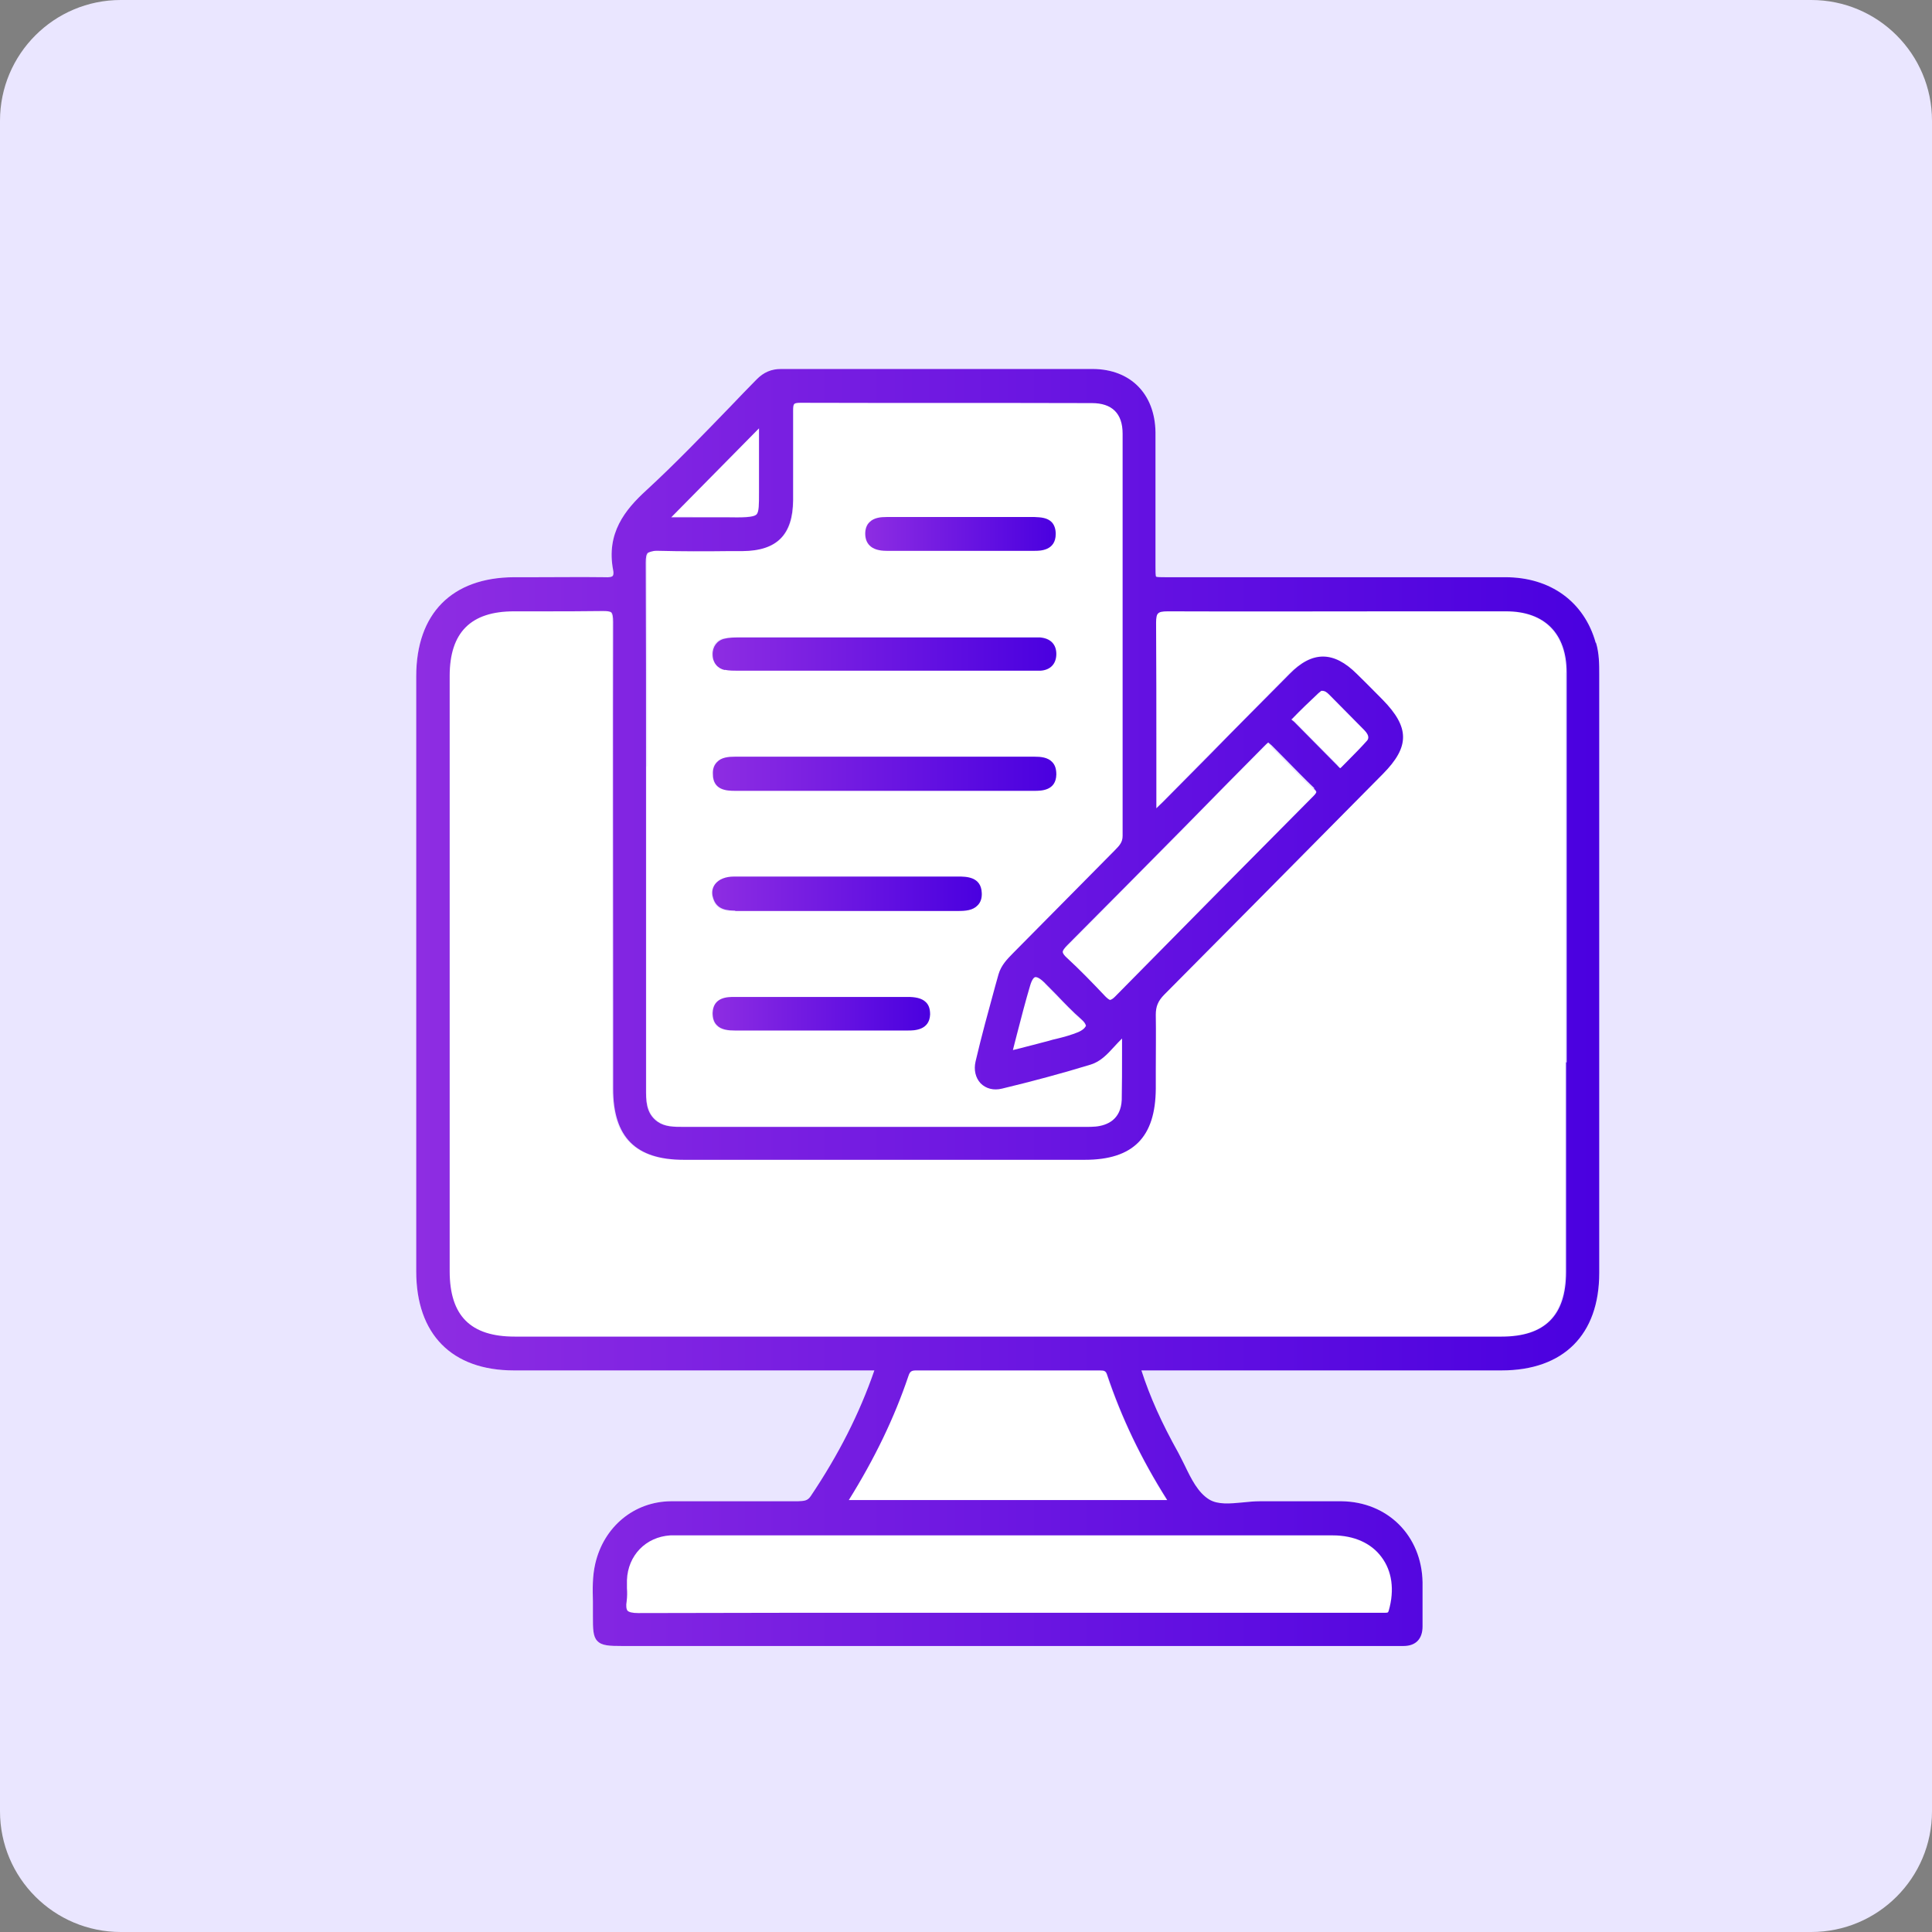 <svg width="64" height="64" viewBox="0 0 64 64" fill="none" xmlns="http://www.w3.org/2000/svg">
<rect x="0" y="0" width="64" height="64" fill="#808080" stroke="none"/>
<path d="M60 0H4C1.791 0 0 1.791 0 4V60C0 62.209 1.791 64 4 64H60C62.209 64 64 62.209 64 60V4C64 1.791 62.209 0 60 0Z" fill="#EAE6FF"/>
<path d="M21.419 25.391V27.553V29.715C21.419 31.877 21.419 34.039 21.419 36.191C21.419 36.603 21.488 36.928 21.808 37.154C22.051 37.321 22.343 37.321 22.654 37.321H35.983C36.09 37.321 36.197 37.321 36.313 37.311C36.692 37.272 37.149 37.075 37.178 36.426C37.198 35.916 37.198 35.404 37.188 34.864C37.188 34.707 37.188 34.55 37.188 34.392C37.091 34.481 37.004 34.579 36.916 34.677C36.683 34.923 36.469 35.159 36.148 35.257C35.185 35.552 34.194 35.817 33.212 36.053C32.94 36.122 32.677 36.053 32.502 35.876C32.327 35.699 32.259 35.434 32.337 35.149C32.541 34.314 32.775 33.469 32.988 32.653L33.095 32.27C33.173 31.975 33.377 31.769 33.581 31.562L36.945 28.162C37.111 27.995 37.208 27.887 37.208 27.681C37.208 25.588 37.208 23.485 37.208 21.392C37.208 19.043 37.208 16.704 37.208 14.356C37.208 13.688 36.867 13.344 36.187 13.344C32.969 13.344 29.751 13.344 26.533 13.334C26.426 13.334 26.358 13.344 26.329 13.373C26.3 13.403 26.29 13.472 26.29 13.589C26.3 14.405 26.29 15.23 26.29 16.026V16.567C26.29 17.707 25.755 18.238 24.618 18.247H24.171C23.403 18.247 22.596 18.267 21.808 18.247C21.789 18.247 21.769 18.247 21.76 18.247C21.624 18.247 21.536 18.267 21.497 18.306C21.449 18.355 21.429 18.454 21.429 18.621C21.439 20.881 21.439 23.17 21.439 25.391H21.419ZM30.062 34.147H24.326C24.112 34.147 23.879 34.127 23.724 33.97C23.626 33.871 23.587 33.734 23.587 33.567C23.607 33.046 24.083 33.036 24.307 33.036H24.317C26.222 33.036 28.137 33.036 30.043 33.036C30.266 33.036 30.5 33.056 30.645 33.213C30.743 33.311 30.782 33.449 30.782 33.616C30.762 34.147 30.247 34.147 30.052 34.147H30.062ZM34.252 26.197C33.027 26.197 31.793 26.197 30.568 26.197H28.011C26.796 26.197 25.571 26.197 24.355 26.197H24.326C24.073 26.197 23.597 26.177 23.597 25.647C23.597 25.48 23.646 25.342 23.733 25.244C23.889 25.087 24.122 25.077 24.336 25.067C27.632 25.067 30.937 25.067 34.233 25.067C34.447 25.067 34.68 25.087 34.826 25.244C34.923 25.342 34.962 25.48 34.962 25.657C34.943 26.197 34.447 26.197 34.242 26.197H34.252ZM28.798 17.294C28.944 17.147 29.168 17.127 29.362 17.127C29.945 17.127 30.529 17.127 31.112 17.127H31.812H32.512C33.095 17.127 33.679 17.127 34.262 17.127C34.466 17.127 34.68 17.147 34.826 17.294C34.923 17.392 34.962 17.52 34.962 17.687C34.962 18.247 34.427 18.247 34.262 18.247C33.445 18.247 32.629 18.247 31.812 18.247C30.995 18.247 30.179 18.247 29.362 18.247C29.1 18.247 28.915 18.188 28.798 18.07C28.701 17.972 28.652 17.844 28.652 17.677C28.652 17.51 28.701 17.383 28.798 17.294ZM23.976 21.146C24.142 21.107 24.307 21.107 24.462 21.107C27.369 21.107 30.247 21.107 33.124 21.107H34.136C34.242 21.107 34.34 21.107 34.437 21.107C34.787 21.136 34.981 21.343 34.972 21.677C34.962 21.991 34.767 22.178 34.447 22.207C34.33 22.207 34.213 22.207 34.097 22.207H28.176C27.807 22.207 27.447 22.207 27.078 22.207C26.222 22.207 25.357 22.207 24.501 22.207H24.433C24.287 22.207 24.142 22.207 23.986 22.178C23.743 22.129 23.587 21.932 23.578 21.667C23.578 21.402 23.724 21.195 23.967 21.136L23.976 21.146ZM23.665 29.302C23.782 29.145 24.005 29.047 24.297 29.047C25.182 29.047 26.057 29.047 26.941 29.047H29.061C29.945 29.047 30.84 29.047 31.725 29.047C31.977 29.047 32.483 29.047 32.502 29.587C32.502 29.764 32.463 29.902 32.366 30C32.211 30.157 31.968 30.187 31.725 30.187C29.265 30.187 26.805 30.187 24.336 30.187C24.112 30.187 23.714 30.187 23.597 29.744C23.549 29.587 23.578 29.43 23.665 29.312V29.302Z" fill="white"/>
<path d="M22.946 17.126C23.306 17.126 23.675 17.126 24.035 17.126C24.618 17.126 24.968 17.136 25.075 17.027C25.163 16.939 25.163 16.703 25.153 16.31C25.153 16.212 25.153 16.104 25.153 15.986V14.178L22.256 17.116C22.45 17.116 22.645 17.116 22.829 17.116H22.956L22.946 17.126Z" fill="white"/>
<path d="M34.612 32.574C34.447 32.406 34.349 32.377 34.31 32.377C34.31 32.377 34.301 32.377 34.291 32.377C34.262 32.377 34.194 32.426 34.126 32.652C33.97 33.173 33.834 33.703 33.688 34.264C33.64 34.441 33.601 34.608 33.552 34.794L33.795 34.735C34.126 34.647 34.427 34.568 34.738 34.49C34.826 34.47 34.913 34.441 35.001 34.421C35.244 34.362 35.506 34.293 35.73 34.195C35.924 34.106 35.963 34.038 35.963 34.008C35.963 33.959 35.915 33.871 35.808 33.782C35.516 33.527 35.244 33.242 34.981 32.967C34.855 32.839 34.729 32.711 34.602 32.583L34.612 32.574Z" fill="white"/>
<path d="M44.315 25.361L44.334 25.381C44.334 25.381 44.392 25.44 44.412 25.45C44.412 25.45 44.421 25.45 44.441 25.42C44.528 25.332 44.606 25.253 44.694 25.165C44.888 24.968 45.092 24.762 45.277 24.555C45.326 24.506 45.413 24.398 45.199 24.182L44.042 23.012C43.955 22.924 43.897 22.885 43.799 22.885H43.78L43.683 22.963C43.391 23.238 43.09 23.533 42.808 23.818C42.808 23.818 42.837 23.848 42.856 23.867C42.876 23.877 42.885 23.897 42.905 23.907C43.381 24.388 43.858 24.87 44.334 25.351L44.315 25.361Z" fill="white"/>
<path d="M42.117 24.723C42.117 24.723 42.039 24.654 42.001 24.625C42.001 24.625 41.932 24.674 41.894 24.723L41.845 24.772C41.446 25.175 41.048 25.578 40.649 25.981L39.172 27.485C37.898 28.772 36.634 30.059 35.351 31.337C35.244 31.445 35.195 31.513 35.195 31.563C35.195 31.612 35.244 31.671 35.331 31.759C35.769 32.162 36.187 32.594 36.605 33.037C36.654 33.086 36.722 33.154 36.77 33.154C36.77 33.145 36.829 33.145 36.916 33.056C39.269 30.659 41.573 28.349 43.508 26.394C43.585 26.315 43.595 26.276 43.595 26.266C43.595 26.266 43.595 26.227 43.517 26.158C43.187 25.843 42.866 25.519 42.545 25.185C42.399 25.038 42.253 24.89 42.108 24.743L42.117 24.723Z" fill="white"/>
<path d="M51.868 22.277C51.868 20.99 51.139 20.253 49.866 20.253H46.483C43.877 20.253 41.262 20.253 38.657 20.253C38.472 20.253 38.375 20.272 38.336 20.321C38.287 20.37 38.268 20.469 38.268 20.626C38.287 22.041 38.277 23.485 38.277 24.881V26.581C38.277 26.64 38.277 26.709 38.277 26.777C38.365 26.699 38.423 26.64 38.491 26.571L40.076 24.969C40.951 24.085 41.816 23.21 42.691 22.326C43.44 21.569 44.149 21.569 44.917 22.326C45.131 22.542 45.345 22.758 45.569 22.974L45.773 23.181C46.677 24.095 46.677 24.743 45.783 25.637L44.509 26.925C42.526 28.929 40.533 30.944 38.54 32.949C38.326 33.165 38.248 33.351 38.258 33.617C38.277 34.226 38.268 34.845 38.258 35.454V36.063C38.258 37.665 37.509 38.422 35.905 38.422C31.482 38.422 27.058 38.422 22.625 38.422C21.021 38.422 20.282 37.675 20.282 36.063V33.184C20.282 28.988 20.282 24.792 20.282 20.596C20.282 20.429 20.263 20.341 20.224 20.292C20.185 20.253 20.088 20.233 19.942 20.243C19.242 20.262 18.542 20.262 17.861 20.253C17.589 20.253 17.307 20.253 17.035 20.253H16.996C15.567 20.253 14.867 20.95 14.867 22.395C14.867 28.969 14.867 35.543 14.867 42.107C14.867 43.591 15.548 44.279 17.025 44.279C27.924 44.279 38.822 44.279 49.71 44.279C51.149 44.279 51.839 43.581 51.849 42.136C51.849 39.827 51.849 37.508 51.849 35.189V32.663V29.755C51.849 27.259 51.849 24.763 51.849 22.267L51.868 22.277Z" fill="white"/>
<path d="M36.421 45.398C34.389 45.398 32.367 45.398 30.335 45.398C30.179 45.398 30.131 45.438 30.082 45.585C29.615 46.98 28.974 48.327 28.108 49.693H38.647C37.791 48.327 37.14 46.971 36.654 45.536C36.615 45.418 36.566 45.398 36.411 45.398H36.421Z" fill="white"/>
<path d="M22.46 50.861C22.372 50.861 22.285 50.861 22.207 50.861C21.39 50.91 20.797 51.52 20.768 52.345C20.768 52.434 20.768 52.522 20.768 52.611C20.768 52.748 20.768 52.895 20.758 53.043C20.739 53.2 20.748 53.308 20.787 53.357C20.836 53.406 20.953 53.436 21.137 53.436C24.297 53.426 27.505 53.426 30.607 53.426H33.348H45.889C45.977 53.426 45.986 53.426 46.006 53.347C46.191 52.669 46.103 52.041 45.763 51.579C45.413 51.117 44.839 50.861 44.149 50.861H22.46Z" fill="white"/>
<path d="M52.86 21.293C52.481 19.936 51.363 19.121 49.866 19.121C47.746 19.121 45.617 19.121 43.498 19.121H38.812H38.618C38.472 19.121 38.326 19.121 38.297 19.101C38.277 19.072 38.277 18.915 38.277 18.757V18.561C38.277 18.05 38.277 17.529 38.277 17.018C38.277 16.114 38.277 15.22 38.277 14.316C38.258 13.048 37.451 12.232 36.207 12.223C34.369 12.223 32.541 12.223 30.704 12.223C29.1 12.223 27.486 12.223 25.872 12.223C25.552 12.223 25.299 12.331 25.065 12.567C24.774 12.861 24.492 13.156 24.2 13.461C23.296 14.394 22.372 15.357 21.41 16.242C20.7 16.89 20.078 17.667 20.311 18.885C20.331 18.974 20.321 19.042 20.302 19.072C20.273 19.111 20.185 19.131 20.029 19.121C19.262 19.111 18.503 19.121 17.735 19.121H17.026C14.974 19.131 13.788 20.32 13.788 22.403C13.788 28.967 13.788 35.541 13.788 42.115C13.788 44.198 14.964 45.397 17.026 45.397H28.964C28.468 46.832 27.778 48.188 26.854 49.564C26.747 49.721 26.64 49.721 26.427 49.731H25.503C24.424 49.731 23.316 49.731 22.227 49.731C21.002 49.741 20 50.576 19.718 51.804C19.621 52.227 19.631 52.649 19.641 53.052C19.641 53.209 19.641 53.367 19.641 53.534C19.641 53.946 19.641 54.212 19.787 54.359C19.932 54.516 20.185 54.526 20.613 54.526H46.492C46.901 54.526 47.124 54.29 47.124 53.878V53.514C47.124 53.15 47.124 52.777 47.124 52.413C47.095 50.871 45.967 49.75 44.441 49.731C44.023 49.731 43.595 49.731 43.177 49.731C42.701 49.731 42.224 49.731 41.738 49.731C41.554 49.731 41.349 49.75 41.165 49.77C40.747 49.809 40.348 49.849 40.056 49.672C39.687 49.446 39.463 48.994 39.25 48.551C39.181 48.404 39.104 48.267 39.036 48.129C38.481 47.136 38.093 46.272 37.811 45.397H49.739C51.791 45.397 52.977 44.218 52.977 42.164C52.977 36.435 52.977 30.716 52.977 24.987V22.344C52.977 22.01 52.977 21.646 52.87 21.293H52.86ZM43.527 26.127C43.605 26.196 43.605 26.235 43.605 26.235C43.605 26.245 43.595 26.285 43.517 26.363C41.583 28.309 39.288 30.628 36.926 33.026C36.839 33.114 36.79 33.114 36.78 33.124C36.741 33.124 36.663 33.055 36.615 33.006C36.197 32.564 35.779 32.131 35.341 31.728C35.254 31.65 35.205 31.581 35.205 31.532C35.205 31.483 35.254 31.414 35.361 31.306C36.634 30.028 37.908 28.741 39.181 27.454L40.659 25.95C41.058 25.547 41.456 25.145 41.855 24.742L41.904 24.693C41.904 24.693 41.981 24.614 42.011 24.594C42.011 24.594 42.088 24.663 42.127 24.693C42.273 24.84 42.419 24.987 42.565 25.135C42.886 25.459 43.206 25.793 43.537 26.108L43.527 26.127ZM42.798 23.818C43.08 23.523 43.381 23.238 43.673 22.963L43.77 22.884H43.79C43.887 22.884 43.945 22.924 44.033 23.012L45.19 24.182C45.404 24.398 45.316 24.506 45.267 24.555C45.083 24.761 44.879 24.968 44.684 25.164C44.597 25.253 44.519 25.331 44.431 25.42C44.412 25.439 44.402 25.439 44.402 25.449C44.383 25.449 44.344 25.4 44.324 25.381L44.305 25.361C43.828 24.879 43.352 24.398 42.876 23.916C42.866 23.907 42.847 23.887 42.827 23.877C42.808 23.857 42.769 23.828 42.779 23.828L42.798 23.818ZM35.964 33.998C35.964 33.998 35.925 34.097 35.73 34.185C35.497 34.283 35.244 34.352 35.001 34.411C34.914 34.431 34.826 34.45 34.739 34.48C34.437 34.559 34.126 34.637 33.796 34.725L33.553 34.785C33.601 34.608 33.64 34.431 33.689 34.254C33.834 33.694 33.971 33.163 34.126 32.642C34.194 32.416 34.262 32.377 34.291 32.367C34.291 32.367 34.301 32.367 34.311 32.367C34.35 32.367 34.447 32.397 34.612 32.564C34.739 32.691 34.865 32.819 34.991 32.947C35.254 33.222 35.526 33.507 35.818 33.763C35.925 33.851 35.973 33.939 35.973 33.989L35.964 33.998ZM25.143 14.188V15.996C25.143 16.114 25.143 16.222 25.143 16.32C25.143 16.713 25.143 16.949 25.065 17.038C24.959 17.146 24.608 17.146 24.025 17.136C23.666 17.136 23.296 17.136 22.936 17.136H22.81C22.625 17.136 22.431 17.136 22.236 17.136L25.134 14.198L25.143 14.188ZM21.478 18.305C21.478 18.305 21.604 18.246 21.741 18.246C21.76 18.246 21.779 18.246 21.789 18.246C22.577 18.266 23.374 18.266 24.152 18.256H24.599C25.736 18.246 26.261 17.716 26.271 16.576V16.035C26.271 15.239 26.271 14.414 26.271 13.598C26.271 13.48 26.281 13.412 26.31 13.382C26.339 13.353 26.407 13.343 26.514 13.343C29.732 13.353 32.95 13.343 36.168 13.353C36.839 13.353 37.188 13.697 37.188 14.365C37.188 16.713 37.188 19.052 37.188 21.401C37.188 23.494 37.188 25.597 37.188 27.69C37.188 27.896 37.091 28.004 36.926 28.171L33.562 31.571C33.368 31.768 33.164 31.974 33.076 32.279L32.969 32.662C32.746 33.478 32.512 34.323 32.318 35.158C32.25 35.443 32.318 35.708 32.483 35.885C32.658 36.062 32.911 36.131 33.193 36.062C34.175 35.826 35.166 35.561 36.129 35.266C36.45 35.168 36.673 34.932 36.897 34.686C36.984 34.588 37.072 34.499 37.169 34.401C37.169 34.559 37.169 34.716 37.169 34.873C37.169 35.413 37.169 35.924 37.159 36.435C37.13 37.094 36.673 37.281 36.294 37.32C36.187 37.33 36.08 37.33 35.964 37.33H22.635C22.324 37.33 22.032 37.33 21.789 37.163C21.468 36.937 21.4 36.612 21.4 36.2C21.4 34.038 21.4 31.876 21.4 29.724V27.562V25.4C21.4 23.179 21.4 20.89 21.391 18.63C21.391 18.462 21.41 18.364 21.459 18.315L21.478 18.305ZM44.149 50.861C44.849 50.861 45.423 51.116 45.763 51.578C46.113 52.04 46.201 52.669 46.006 53.347C45.987 53.416 45.977 53.425 45.89 53.425H33.348H30.607C27.506 53.425 24.297 53.425 21.138 53.435C20.953 53.435 20.836 53.406 20.788 53.357C20.749 53.308 20.73 53.2 20.759 53.042C20.778 52.895 20.778 52.748 20.768 52.61C20.768 52.522 20.768 52.433 20.768 52.345C20.797 51.529 21.391 50.91 22.207 50.861C22.295 50.861 22.382 50.861 22.46 50.861H44.149ZM38.657 49.691H28.118C28.974 48.316 29.625 46.969 30.092 45.584C30.14 45.437 30.189 45.397 30.344 45.397C32.376 45.397 34.398 45.397 36.43 45.397C36.586 45.397 36.634 45.417 36.673 45.535C37.15 46.96 37.801 48.325 38.666 49.691H38.657ZM51.878 35.187C51.878 37.507 51.878 39.816 51.878 42.135C51.878 43.579 51.178 44.277 49.739 44.277C38.841 44.277 27.943 44.277 17.055 44.277C15.587 44.277 14.896 43.589 14.896 42.105C14.896 35.531 14.896 28.957 14.896 22.393C14.896 20.949 15.596 20.251 17.026 20.251H17.064C17.337 20.251 17.619 20.251 17.891 20.251C18.571 20.251 19.281 20.251 19.971 20.241C20.117 20.241 20.214 20.251 20.253 20.29C20.292 20.33 20.311 20.428 20.311 20.595C20.302 24.791 20.311 28.987 20.311 33.183V36.062C20.311 37.673 21.06 38.42 22.654 38.42C27.078 38.42 31.511 38.42 35.934 38.42C37.538 38.42 38.277 37.673 38.287 36.062V35.453C38.287 34.853 38.297 34.234 38.287 33.615C38.287 33.35 38.355 33.163 38.569 32.947C40.562 30.942 42.545 28.938 44.538 26.923L45.812 25.636C46.706 24.732 46.697 24.093 45.802 23.179L45.598 22.973C45.384 22.757 45.17 22.541 44.947 22.324C44.178 21.558 43.469 21.558 42.72 22.324C41.845 23.209 40.97 24.083 40.105 24.968L38.52 26.57C38.452 26.638 38.384 26.697 38.306 26.776C38.306 26.697 38.306 26.638 38.306 26.579V24.879C38.306 23.484 38.306 22.039 38.297 20.624C38.297 20.467 38.316 20.359 38.365 20.32C38.413 20.271 38.501 20.251 38.686 20.251C41.291 20.261 43.897 20.251 46.512 20.251H49.895C51.169 20.251 51.898 20.988 51.898 22.275C51.898 24.771 51.898 27.267 51.898 29.763V32.672V35.197L51.878 35.187Z" fill="white"/>
<path d="M52.86 21.293C52.481 19.936 51.363 19.121 49.866 19.121C47.746 19.121 45.617 19.121 43.498 19.121H38.812H38.618C38.472 19.121 38.326 19.121 38.297 19.101C38.277 19.072 38.277 18.915 38.277 18.757V18.561C38.277 18.05 38.277 17.529 38.277 17.018C38.277 16.114 38.277 15.22 38.277 14.316C38.258 13.048 37.451 12.232 36.207 12.223C34.369 12.223 32.541 12.223 30.704 12.223C29.1 12.223 27.486 12.223 25.872 12.223C25.552 12.223 25.299 12.331 25.065 12.567C24.774 12.861 24.492 13.156 24.2 13.461C23.296 14.394 22.372 15.357 21.41 16.242C20.7 16.89 20.078 17.667 20.311 18.885C20.331 18.974 20.321 19.042 20.302 19.072C20.273 19.111 20.185 19.131 20.029 19.121C19.262 19.111 18.503 19.121 17.735 19.121H17.026C14.974 19.131 13.788 20.32 13.788 22.403C13.788 28.967 13.788 35.541 13.788 42.115C13.788 44.198 14.964 45.397 17.026 45.397H28.964C28.468 46.832 27.778 48.188 26.854 49.564C26.747 49.721 26.64 49.721 26.427 49.731H25.503C24.424 49.731 23.316 49.731 22.227 49.731C21.002 49.741 20 50.576 19.718 51.804C19.621 52.227 19.631 52.649 19.641 53.052C19.641 53.209 19.641 53.367 19.641 53.534C19.641 53.946 19.641 54.212 19.787 54.359C19.932 54.516 20.185 54.526 20.613 54.526H46.492C46.901 54.526 47.124 54.29 47.124 53.878V53.514C47.124 53.15 47.124 52.777 47.124 52.413C47.095 50.871 45.967 49.75 44.441 49.731C44.023 49.731 43.595 49.731 43.177 49.731C42.701 49.731 42.224 49.731 41.738 49.731C41.554 49.731 41.349 49.75 41.165 49.77C40.747 49.809 40.348 49.849 40.056 49.672C39.687 49.446 39.463 48.994 39.25 48.551C39.181 48.404 39.104 48.267 39.036 48.129C38.481 47.136 38.093 46.272 37.811 45.397H49.739C51.791 45.397 52.977 44.218 52.977 42.164C52.977 36.435 52.977 30.716 52.977 24.987V22.344C52.977 22.01 52.977 21.646 52.87 21.293H52.86ZM43.527 26.127C43.605 26.196 43.605 26.235 43.605 26.235C43.605 26.245 43.595 26.285 43.517 26.363C41.583 28.309 39.288 30.628 36.926 33.026C36.839 33.114 36.79 33.114 36.78 33.124C36.741 33.124 36.663 33.055 36.615 33.006C36.197 32.564 35.779 32.131 35.341 31.728C35.254 31.65 35.205 31.581 35.205 31.532C35.205 31.483 35.254 31.414 35.361 31.306C36.634 30.028 37.908 28.741 39.181 27.454L40.659 25.95C41.058 25.547 41.456 25.145 41.855 24.742L41.904 24.693C41.904 24.693 41.981 24.614 42.011 24.594C42.011 24.594 42.088 24.663 42.127 24.693C42.273 24.84 42.419 24.987 42.565 25.135C42.886 25.459 43.206 25.793 43.537 26.108L43.527 26.127ZM42.798 23.818C43.08 23.523 43.381 23.238 43.673 22.963L43.77 22.884H43.79C43.887 22.884 43.945 22.924 44.033 23.012L45.19 24.182C45.404 24.398 45.316 24.506 45.267 24.555C45.083 24.761 44.879 24.968 44.684 25.164C44.597 25.253 44.519 25.331 44.431 25.42C44.412 25.439 44.402 25.439 44.402 25.449C44.383 25.449 44.344 25.4 44.324 25.381L44.305 25.361C43.828 24.879 43.352 24.398 42.876 23.916C42.866 23.907 42.847 23.887 42.827 23.877C42.808 23.857 42.769 23.828 42.779 23.828L42.798 23.818ZM35.964 33.998C35.964 33.998 35.925 34.097 35.73 34.185C35.497 34.283 35.244 34.352 35.001 34.411C34.914 34.431 34.826 34.45 34.739 34.48C34.437 34.559 34.126 34.637 33.796 34.725L33.553 34.785C33.601 34.608 33.64 34.431 33.689 34.254C33.834 33.694 33.971 33.163 34.126 32.642C34.194 32.416 34.262 32.377 34.291 32.367C34.291 32.367 34.301 32.367 34.311 32.367C34.35 32.367 34.447 32.397 34.612 32.564C34.739 32.691 34.865 32.819 34.991 32.947C35.254 33.222 35.526 33.507 35.818 33.763C35.925 33.851 35.973 33.939 35.973 33.989L35.964 33.998ZM25.143 14.188V15.996C25.143 16.114 25.143 16.222 25.143 16.32C25.143 16.713 25.143 16.949 25.065 17.038C24.959 17.146 24.608 17.146 24.025 17.136C23.666 17.136 23.296 17.136 22.936 17.136H22.81C22.625 17.136 22.431 17.136 22.236 17.136L25.134 14.198L25.143 14.188ZM21.478 18.305C21.478 18.305 21.604 18.246 21.741 18.246C21.76 18.246 21.779 18.246 21.789 18.246C22.577 18.266 23.374 18.266 24.152 18.256H24.599C25.736 18.246 26.261 17.716 26.271 16.576V16.035C26.271 15.239 26.271 14.414 26.271 13.598C26.271 13.48 26.281 13.412 26.31 13.382C26.339 13.353 26.407 13.343 26.514 13.343C29.732 13.353 32.95 13.343 36.168 13.353C36.839 13.353 37.188 13.697 37.188 14.365C37.188 16.713 37.188 19.052 37.188 21.401C37.188 23.494 37.188 25.597 37.188 27.69C37.188 27.896 37.091 28.004 36.926 28.171L33.562 31.571C33.368 31.768 33.164 31.974 33.076 32.279L32.969 32.662C32.746 33.478 32.512 34.323 32.318 35.158C32.25 35.443 32.318 35.708 32.483 35.885C32.658 36.062 32.911 36.131 33.193 36.062C34.175 35.826 35.166 35.561 36.129 35.266C36.45 35.168 36.673 34.932 36.897 34.686C36.984 34.588 37.072 34.499 37.169 34.401C37.169 34.559 37.169 34.716 37.169 34.873C37.169 35.413 37.169 35.924 37.159 36.435C37.13 37.094 36.673 37.281 36.294 37.32C36.187 37.33 36.08 37.33 35.964 37.33H22.635C22.324 37.33 22.032 37.33 21.789 37.163C21.468 36.937 21.4 36.612 21.4 36.2C21.4 34.038 21.4 31.876 21.4 29.724V27.562V25.4C21.4 23.179 21.4 20.89 21.391 18.63C21.391 18.462 21.41 18.364 21.459 18.315L21.478 18.305ZM44.149 50.861C44.849 50.861 45.423 51.116 45.763 51.578C46.113 52.04 46.201 52.669 46.006 53.347C45.987 53.416 45.977 53.425 45.89 53.425H33.348H30.607C27.506 53.425 24.297 53.425 21.138 53.435C20.953 53.435 20.836 53.406 20.788 53.357C20.749 53.308 20.73 53.2 20.759 53.042C20.778 52.895 20.778 52.748 20.768 52.61C20.768 52.522 20.768 52.433 20.768 52.345C20.797 51.529 21.391 50.91 22.207 50.861C22.295 50.861 22.382 50.861 22.46 50.861H44.149ZM38.657 49.691H28.118C28.974 48.316 29.625 46.969 30.092 45.584C30.14 45.437 30.189 45.397 30.344 45.397C32.376 45.397 34.398 45.397 36.43 45.397C36.586 45.397 36.634 45.417 36.673 45.535C37.15 46.96 37.801 48.325 38.666 49.691H38.657ZM51.878 35.187C51.878 37.507 51.878 39.816 51.878 42.135C51.878 43.579 51.178 44.277 49.739 44.277C38.841 44.277 27.943 44.277 17.055 44.277C15.587 44.277 14.896 43.589 14.896 42.105C14.896 35.531 14.896 28.957 14.896 22.393C14.896 20.949 15.596 20.251 17.026 20.251H17.064C17.337 20.251 17.619 20.251 17.891 20.251C18.571 20.251 19.281 20.251 19.971 20.241C20.117 20.241 20.214 20.251 20.253 20.29C20.292 20.33 20.311 20.428 20.311 20.595C20.302 24.791 20.311 28.987 20.311 33.183V36.062C20.311 37.673 21.06 38.42 22.654 38.42C27.078 38.42 31.511 38.42 35.934 38.42C37.538 38.42 38.277 37.673 38.287 36.062V35.453C38.287 34.853 38.297 34.234 38.287 33.615C38.287 33.35 38.355 33.163 38.569 32.947C40.562 30.942 42.545 28.938 44.538 26.923L45.812 25.636C46.706 24.732 46.697 24.093 45.802 23.179L45.598 22.973C45.384 22.757 45.17 22.541 44.947 22.324C44.178 21.558 43.469 21.558 42.72 22.324C41.845 23.209 40.97 24.083 40.105 24.968L38.52 26.57C38.452 26.638 38.384 26.697 38.306 26.776C38.306 26.697 38.306 26.638 38.306 26.579V24.879C38.306 23.484 38.306 22.039 38.297 20.624C38.297 20.467 38.316 20.359 38.365 20.32C38.413 20.271 38.501 20.251 38.686 20.251C41.291 20.261 43.897 20.251 46.512 20.251H49.895C51.169 20.251 51.898 20.988 51.898 22.275C51.898 24.771 51.898 27.267 51.898 29.763V32.672V35.197L51.878 35.187Z" fill="url(#paint0_linear_749_10191)"/>
<path d="M34.253 25.066C30.957 25.066 27.651 25.066 24.356 25.066C24.132 25.066 23.899 25.086 23.753 25.243C23.656 25.342 23.607 25.469 23.617 25.646C23.617 26.187 24.093 26.197 24.346 26.197H24.375C25.59 26.197 26.815 26.197 28.031 26.197H30.587C31.812 26.197 33.047 26.197 34.272 26.197C34.486 26.197 34.982 26.197 34.992 25.656C34.992 25.479 34.953 25.342 34.855 25.243C34.709 25.086 34.476 25.066 34.262 25.066H34.253Z" fill="white"/>
<path d="M34.253 25.066C30.957 25.066 27.651 25.066 24.356 25.066C24.132 25.066 23.899 25.086 23.753 25.243C23.656 25.342 23.607 25.469 23.617 25.646C23.617 26.187 24.093 26.197 24.346 26.197H24.375C25.59 26.197 26.815 26.197 28.031 26.197H30.587C31.812 26.197 33.047 26.197 34.272 26.197C34.486 26.197 34.982 26.197 34.992 25.656C34.992 25.479 34.953 25.342 34.855 25.243C34.709 25.086 34.476 25.066 34.262 25.066H34.253Z" fill="url(#paint1_linear_749_10191)"/>
<path d="M24.006 22.188C24.152 22.218 24.307 22.218 24.453 22.218H24.521C25.377 22.218 26.242 22.218 27.098 22.218C27.467 22.218 27.827 22.218 28.196 22.218H34.117C34.233 22.218 34.35 22.218 34.467 22.218C34.788 22.198 34.982 22.002 34.992 21.687C35.001 21.353 34.807 21.147 34.457 21.117C34.36 21.117 34.263 21.117 34.156 21.117H33.145C30.267 21.117 27.379 21.117 24.482 21.117C24.327 21.117 24.162 21.117 23.996 21.157C23.753 21.215 23.598 21.422 23.607 21.687C23.607 21.952 23.773 22.149 24.016 22.198L24.006 22.188Z" fill="white"/>
<path d="M24.006 22.188C24.152 22.218 24.307 22.218 24.453 22.218H24.521C25.377 22.218 26.242 22.218 27.098 22.218C27.467 22.218 27.827 22.218 28.196 22.218H34.117C34.233 22.218 34.35 22.218 34.467 22.218C34.788 22.198 34.982 22.002 34.992 21.687C35.001 21.353 34.807 21.147 34.457 21.117C34.36 21.117 34.263 21.117 34.156 21.117H33.145C30.267 21.117 27.379 21.117 24.482 21.117C24.327 21.117 24.162 21.117 23.996 21.157C23.753 21.215 23.598 21.422 23.607 21.687C23.607 21.952 23.773 22.149 24.016 22.198L24.006 22.188Z" fill="url(#paint2_linear_749_10191)"/>
<path d="M24.355 30.177C26.815 30.177 29.275 30.177 31.744 30.177C31.987 30.177 32.23 30.157 32.386 29.99C32.483 29.892 32.532 29.754 32.522 29.578C32.502 29.037 31.997 29.037 31.744 29.037C30.859 29.037 29.965 29.037 29.08 29.037H26.961C26.076 29.037 25.201 29.037 24.317 29.037C24.035 29.037 23.811 29.125 23.685 29.293C23.597 29.41 23.568 29.568 23.617 29.725C23.733 30.167 24.132 30.157 24.355 30.167V30.177Z" fill="white"/>
<path d="M24.355 30.177C26.815 30.177 29.275 30.177 31.744 30.177C31.987 30.177 32.23 30.157 32.386 29.99C32.483 29.892 32.532 29.754 32.522 29.578C32.502 29.037 31.997 29.037 31.744 29.037C30.859 29.037 29.965 29.037 29.08 29.037H26.961C26.076 29.037 25.201 29.037 24.317 29.037C24.035 29.037 23.811 29.125 23.685 29.293C23.597 29.41 23.568 29.568 23.617 29.725C23.733 30.167 24.132 30.157 24.355 30.167V30.177Z" fill="url(#paint3_linear_749_10191)"/>
<path d="M30.062 33.025C28.157 33.025 26.241 33.025 24.336 33.025H24.326C24.103 33.025 23.626 33.025 23.607 33.556C23.607 33.723 23.646 33.861 23.743 33.959C23.889 34.116 24.132 34.136 24.346 34.136H28.157H30.082C30.276 34.136 30.791 34.136 30.811 33.605C30.811 33.428 30.772 33.3 30.675 33.202C30.529 33.055 30.296 33.025 30.072 33.025H30.062Z" fill="white"/>
<path d="M30.062 33.025C28.157 33.025 26.241 33.025 24.336 33.025H24.326C24.103 33.025 23.626 33.025 23.607 33.556C23.607 33.723 23.646 33.861 23.743 33.959C23.889 34.116 24.132 34.136 24.346 34.136H28.157H30.082C30.276 34.136 30.791 34.136 30.811 33.605C30.811 33.428 30.772 33.3 30.675 33.202C30.529 33.055 30.296 33.025 30.072 33.025H30.062Z" fill="url(#paint4_linear_749_10191)"/>
<path d="M29.372 18.247C30.189 18.247 31.006 18.247 31.822 18.247C32.639 18.247 33.456 18.247 34.272 18.247C34.447 18.247 34.972 18.247 34.972 17.687C34.972 17.52 34.923 17.382 34.836 17.294C34.69 17.147 34.476 17.137 34.272 17.127C33.689 17.127 33.105 17.127 32.522 17.127H31.822H31.122C30.539 17.127 29.956 17.127 29.372 17.127C29.178 17.127 28.954 17.147 28.808 17.294C28.711 17.382 28.663 17.52 28.663 17.677C28.663 17.844 28.711 17.972 28.808 18.07C28.925 18.188 29.11 18.247 29.372 18.247Z" fill="white"/>
<path d="M29.372 18.247C30.189 18.247 31.006 18.247 31.822 18.247C32.639 18.247 33.456 18.247 34.272 18.247C34.447 18.247 34.972 18.247 34.972 17.687C34.972 17.52 34.923 17.382 34.836 17.294C34.69 17.147 34.476 17.137 34.272 17.127C33.689 17.127 33.105 17.127 32.522 17.127H31.822H31.122C30.539 17.127 29.956 17.127 29.372 17.127C29.178 17.127 28.954 17.147 28.808 17.294C28.711 17.382 28.663 17.52 28.663 17.677C28.663 17.844 28.711 17.972 28.808 18.07C28.925 18.188 29.11 18.247 29.372 18.247Z" fill="url(#paint5_linear_749_10191)"/>
<defs>
<linearGradient id="paint0_linear_749_10191" x1="13.788" y1="33.379" x2="52.967" y2="33.379" gradientUnits="userSpaceOnUse">
<stop stop-color="#8E2DE2"/>
<stop offset="1" stop-color="#4A00E0"/>
</linearGradient>
<linearGradient id="paint1_linear_749_10191" x1="23.607" y1="25.627" x2="34.982" y2="25.627" gradientUnits="userSpaceOnUse">
<stop stop-color="#8E2DE2"/>
<stop offset="1" stop-color="#4A00E0"/>
</linearGradient>
<linearGradient id="paint2_linear_749_10191" x1="23.598" y1="21.658" x2="34.982" y2="21.658" gradientUnits="userSpaceOnUse">
<stop stop-color="#8E2DE2"/>
<stop offset="1" stop-color="#4A00E0"/>
</linearGradient>
<linearGradient id="paint3_linear_749_10191" x1="23.587" y1="29.617" x2="32.512" y2="29.617" gradientUnits="userSpaceOnUse">
<stop stop-color="#8E2DE2"/>
<stop offset="1" stop-color="#4A00E0"/>
</linearGradient>
<linearGradient id="paint4_linear_749_10191" x1="23.597" y1="33.586" x2="30.801" y2="33.586" gradientUnits="userSpaceOnUse">
<stop stop-color="#8E2DE2"/>
<stop offset="1" stop-color="#4A00E0"/>
</linearGradient>
<linearGradient id="paint5_linear_749_10191" x1="28.663" y1="17.687" x2="34.982" y2="17.687" gradientUnits="userSpaceOnUse">
<stop stop-color="#8E2DE2"/>
<stop offset="1" stop-color="#4A00E0"/>
</linearGradient>
</defs>
</svg>
